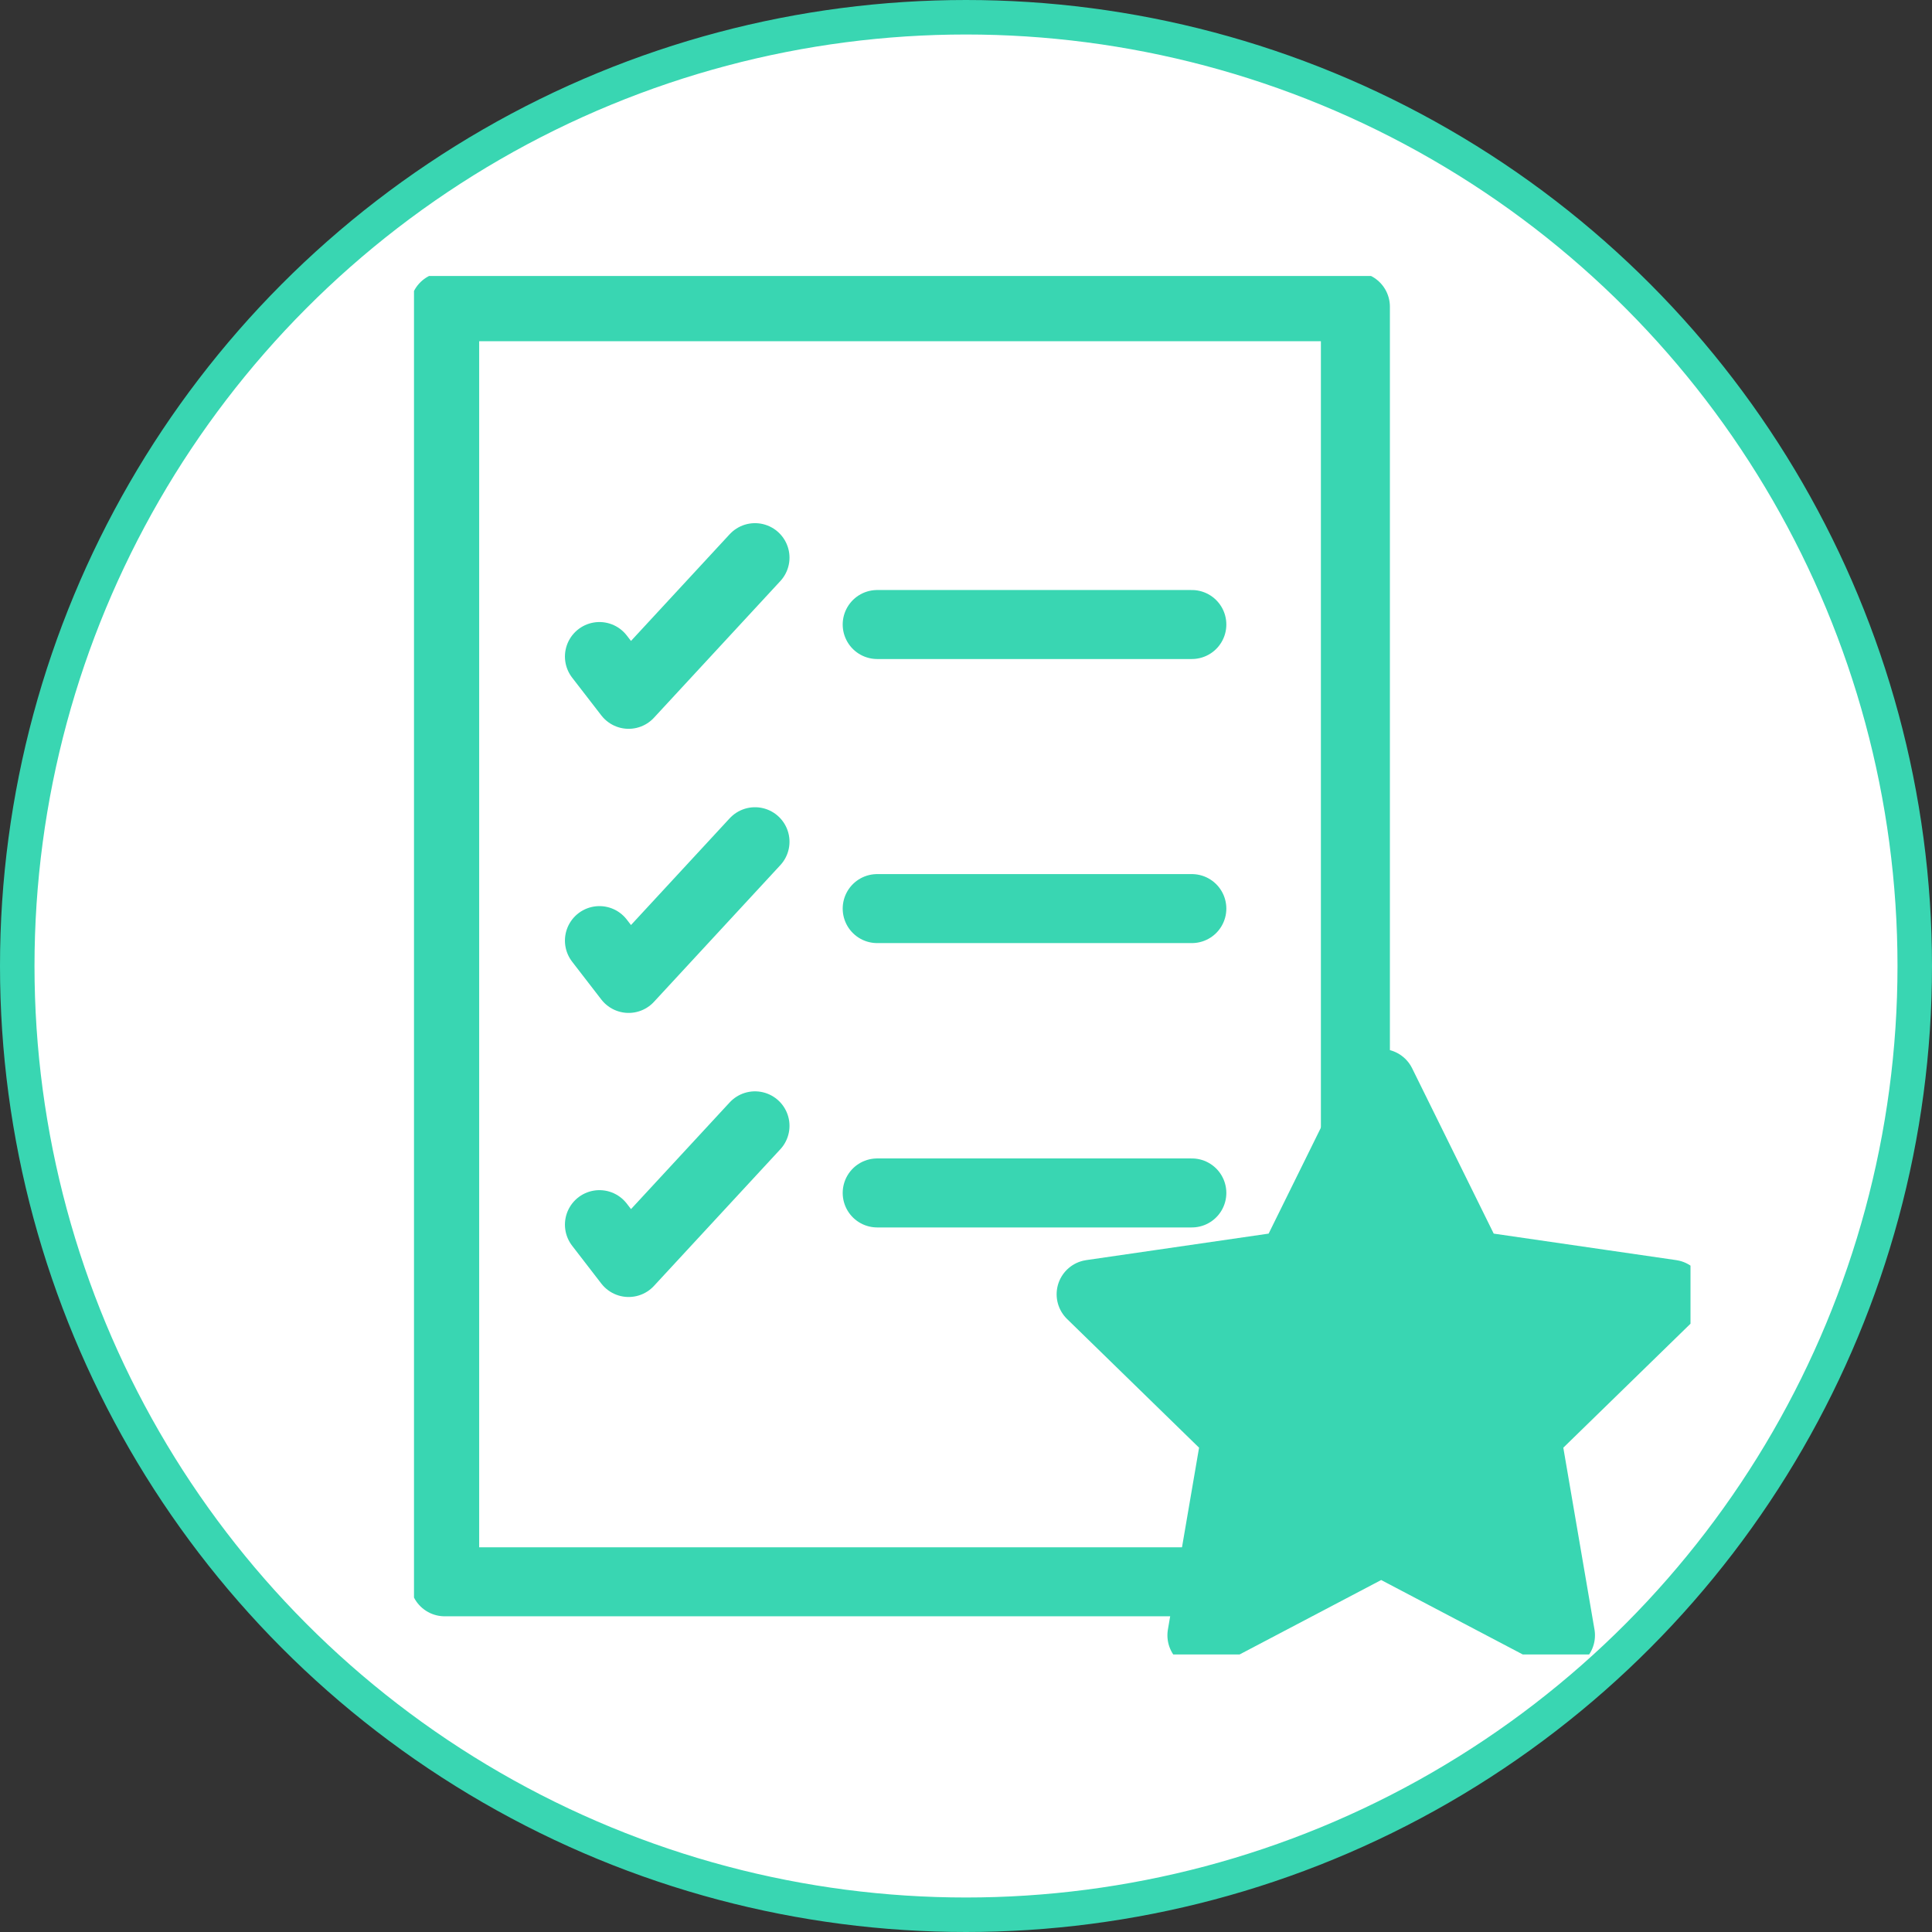 <svg width="56" height="56" viewBox="0 0 56 56" fill="none" xmlns="http://www.w3.org/2000/svg">
<rect x="0" y="0" width="56" height="56" fill="#333333" stroke="none"/>
<circle cx="28" cy="28" r="27.5" fill="white" stroke="#39D6B2"/>
<g clip-path="url(#clip0_82_6681)">
<path d="M35.104 45.849H12.889V8.891H39.287V32.92" stroke="#39D6B2" stroke-width="2" stroke-linecap="round" stroke-linejoin="round"/>
<path d="M17.375 19.03L18.221 20.125L21.884 16.164" stroke="#39D6B2" stroke-width="2" stroke-linecap="round" stroke-linejoin="round"/>
<path d="M17.375 27.264L18.221 28.36L21.884 24.398" stroke="#39D6B2" stroke-width="2" stroke-linecap="round" stroke-linejoin="round"/>
<path d="M17.375 35.497L18.221 36.594L21.884 32.633" stroke="#39D6B2" stroke-width="2" stroke-linecap="round" stroke-linejoin="round"/>
<path d="M25.426 18.102H34.546" stroke="#39D6B2" stroke-width="2" stroke-linecap="round" stroke-linejoin="round"/>
<path d="M25.426 26.336H34.546" stroke="#39D6B2" stroke-width="2" stroke-linecap="round" stroke-linejoin="round"/>
<path d="M25.426 34.578H34.546" stroke="#39D6B2" stroke-width="2" stroke-linecap="round" stroke-linejoin="round"/>
<path d="M40.034 31.406L42.632 36.671L48.443 37.515L44.239 41.613L45.231 47.4L40.034 44.668L34.838 47.4L35.83 41.613L31.627 37.515L37.436 36.671L40.034 31.406Z" fill="#39D6B2" stroke="#39D6B2" stroke-width="2" stroke-linecap="round" stroke-linejoin="round"/>
</g>
<defs>
<clipPath id="clip0_82_6681">
<rect width="37" height="39.956" fill="white" transform="translate(12 8)"/>
</clipPath>
</defs>
</svg>
